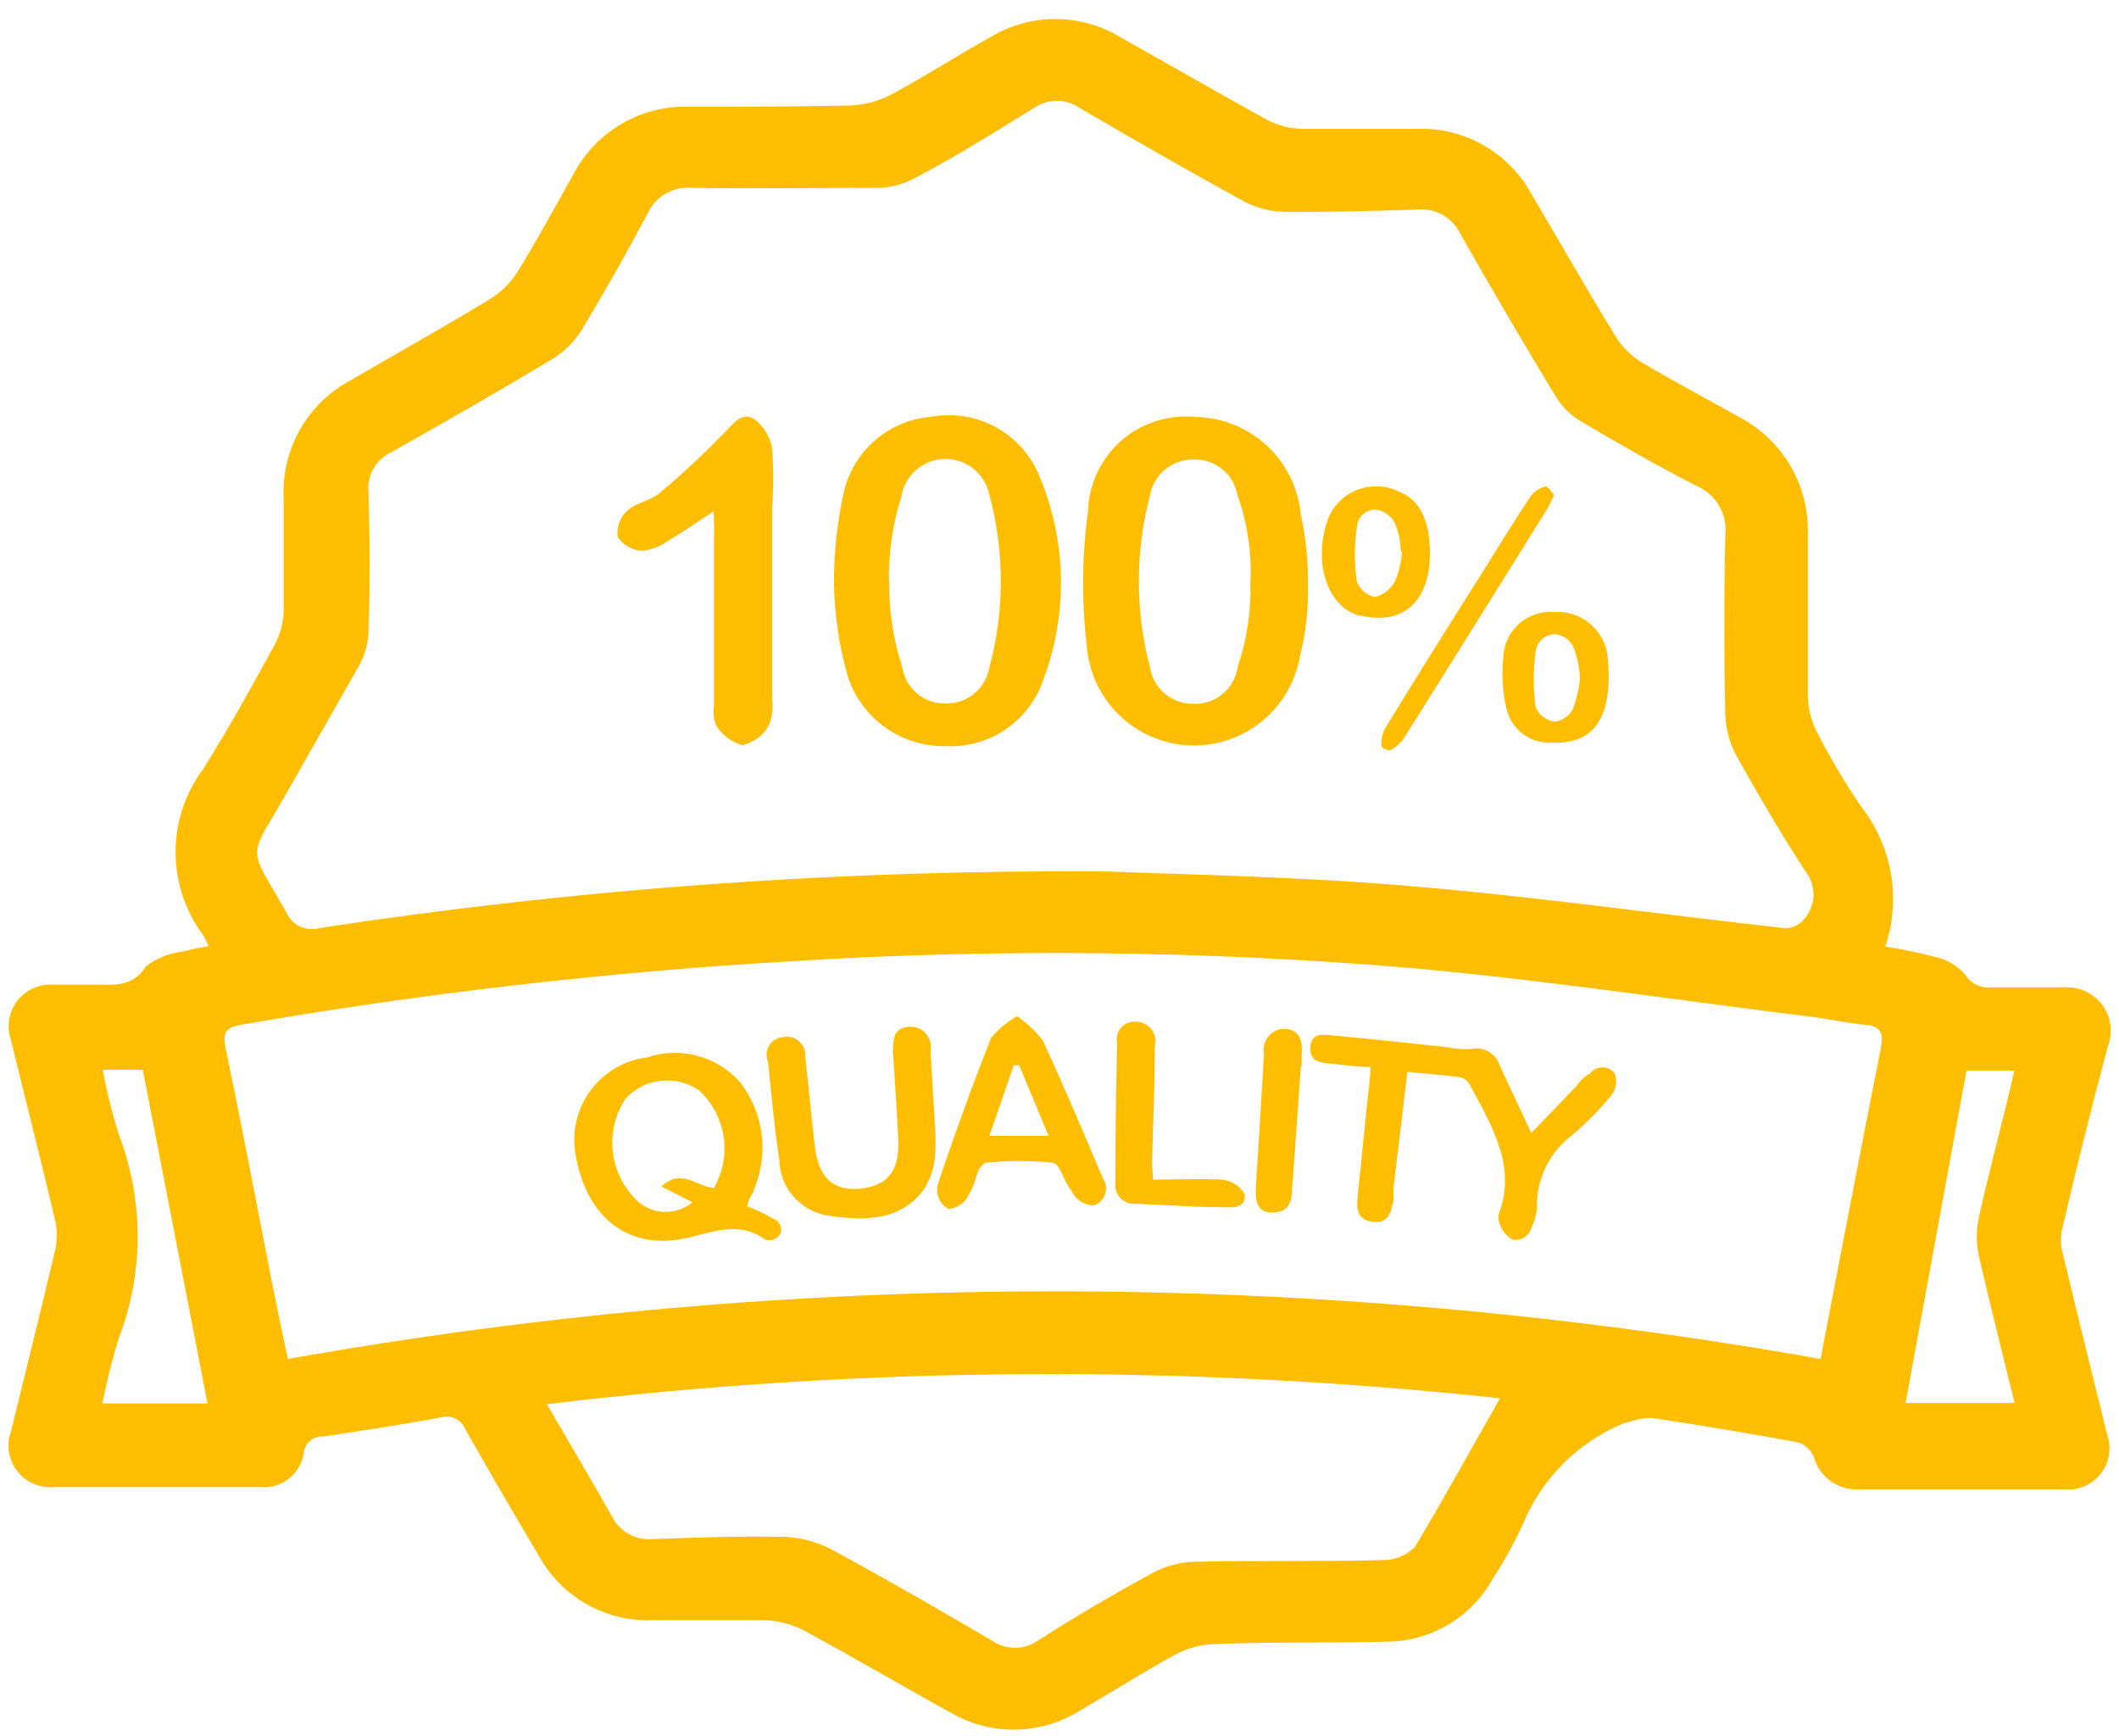 <svg width="83" height="68" viewBox="0 0 83 68" fill="none" xmlns="http://www.w3.org/2000/svg">
<path d="M8.165 37.062C8.105 36.911 8.035 36.764 7.955 36.622C7.255 35.684 6.877 34.544 6.877 33.373C6.877 32.202 7.255 31.063 7.955 30.124C8.96 28.535 9.869 26.88 10.769 25.234C10.984 24.826 11.102 24.374 11.113 23.913C11.113 22.448 11.113 20.984 11.113 19.52C11.065 18.574 11.29 17.634 11.759 16.811C12.229 15.989 12.925 15.318 13.764 14.878C15.582 13.816 17.429 12.792 19.229 11.691C19.665 11.414 20.032 11.041 20.301 10.6C21.057 9.375 21.736 8.112 22.444 6.858C22.872 6.026 23.527 5.332 24.334 4.858C25.14 4.383 26.065 4.148 27 4.179C29.115 4.179 31.23 4.179 33.336 4.131C33.909 4.102 34.468 3.945 34.972 3.671C36.264 2.973 37.499 2.169 38.8 1.451C39.566 0.989 40.443 0.745 41.336 0.745C42.23 0.745 43.107 0.989 43.873 1.451C45.787 2.523 47.701 3.633 49.615 4.686C50.049 4.914 50.531 5.039 51.022 5.049C52.496 5.049 53.969 5.049 55.443 5.049C56.364 5.005 57.279 5.222 58.083 5.674C58.887 6.125 59.548 6.795 59.989 7.605C61.09 9.461 62.152 11.337 63.282 13.175C63.542 13.592 63.895 13.943 64.315 14.199C65.549 14.936 66.832 15.606 68.085 16.314C68.93 16.746 69.635 17.409 70.117 18.225C70.6 19.042 70.841 19.979 70.813 20.927C70.813 23.052 70.813 25.186 70.813 27.31C70.83 27.798 70.958 28.276 71.186 28.707C71.697 29.697 72.266 30.656 72.89 31.579C73.493 32.343 73.896 33.245 74.063 34.204C74.23 35.163 74.156 36.149 73.847 37.072C74.536 37.181 75.22 37.325 75.895 37.503C76.315 37.611 76.692 37.845 76.976 38.173C77.082 38.344 77.235 38.482 77.416 38.57C77.597 38.658 77.8 38.693 78.001 38.67C78.945 38.67 79.902 38.67 80.872 38.67C81.156 38.653 81.439 38.708 81.697 38.829C81.955 38.95 82.178 39.133 82.347 39.362C82.515 39.592 82.623 39.86 82.662 40.142C82.7 40.424 82.667 40.711 82.566 40.977C81.928 43.357 81.331 45.74 80.776 48.126C80.708 48.415 80.708 48.717 80.776 49.006C81.35 51.399 81.944 53.791 82.528 56.165C82.622 56.42 82.651 56.696 82.61 56.965C82.57 57.235 82.462 57.49 82.297 57.706C82.132 57.923 81.915 58.095 81.665 58.205C81.416 58.315 81.143 58.361 80.872 58.337C78.173 58.337 75.474 58.337 72.785 58.337C72.392 58.351 72.007 58.232 71.691 57.999C71.375 57.767 71.146 57.434 71.043 57.055C70.986 56.922 70.9 56.803 70.793 56.705C70.686 56.608 70.559 56.535 70.421 56.49C68.507 56.139 66.593 55.821 64.679 55.533C64.351 55.542 64.028 55.607 63.722 55.725H63.654C62.758 56.086 61.942 56.622 61.255 57.303C60.568 57.983 60.024 58.794 59.654 59.687C59.321 60.417 58.934 61.12 58.496 61.792C58.084 62.554 57.473 63.19 56.728 63.631C55.983 64.073 55.132 64.304 54.266 64.3C52.017 64.357 49.758 64.3 47.509 64.396C46.993 64.42 46.489 64.56 46.036 64.807C44.772 65.496 43.557 66.271 42.303 66.999C41.545 67.473 40.672 67.731 39.778 67.745C38.883 67.758 38.003 67.527 37.231 67.075C35.317 66.023 33.403 64.893 31.488 63.86C31.002 63.609 30.466 63.471 29.919 63.458C28.474 63.458 27.048 63.458 25.584 63.458C24.676 63.496 23.775 63.28 22.983 62.834C22.192 62.387 21.541 61.728 21.105 60.931C20.128 59.291 19.171 57.645 18.233 55.993C18.162 55.808 18.024 55.657 17.847 55.568C17.67 55.48 17.467 55.46 17.276 55.514C15.755 55.801 14.214 56.031 12.673 56.261C12.484 56.247 12.298 56.308 12.154 56.429C12.009 56.551 11.917 56.724 11.898 56.911C11.836 57.317 11.619 57.683 11.292 57.932C10.965 58.18 10.554 58.291 10.147 58.242C7.476 58.242 4.806 58.242 2.136 58.242C1.857 58.271 1.576 58.227 1.318 58.116C1.061 58.005 0.836 57.83 0.666 57.607C0.496 57.384 0.387 57.121 0.347 56.843C0.308 56.566 0.341 56.283 0.442 56.022C1.016 53.658 1.609 51.303 2.165 48.94C2.248 48.571 2.248 48.188 2.165 47.82C1.609 45.456 1.006 43.102 0.432 40.747C0.341 40.491 0.315 40.216 0.357 39.948C0.398 39.679 0.506 39.425 0.67 39.208C0.834 38.992 1.05 38.82 1.298 38.707C1.545 38.595 1.817 38.546 2.088 38.565C2.672 38.565 3.256 38.565 3.839 38.565C4.423 38.565 5.208 38.67 5.706 37.857C6.136 37.526 6.649 37.32 7.189 37.263C7.511 37.18 7.837 37.113 8.165 37.062ZM43.452 34.134C45.767 34.239 50.361 34.306 54.936 34.679C59.941 35.091 64.918 35.799 69.914 36.354C70.051 36.355 70.187 36.327 70.313 36.271C70.438 36.215 70.55 36.132 70.641 36.029C70.88 35.771 71.019 35.436 71.031 35.084C71.043 34.733 70.928 34.389 70.708 34.115C69.751 32.641 68.88 31.148 68.028 29.626C67.753 29.127 67.599 28.569 67.578 27.999C67.527 25.651 67.527 23.304 67.578 20.956C67.623 20.56 67.54 20.16 67.34 19.815C67.14 19.47 66.834 19.199 66.468 19.041C64.918 18.247 63.396 17.376 61.894 16.486C61.503 16.248 61.175 15.92 60.937 15.529C59.661 13.424 58.416 11.302 57.204 9.165C57.057 8.853 56.817 8.594 56.517 8.423C56.218 8.252 55.873 8.177 55.529 8.208C53.778 8.265 52.026 8.313 50.275 8.294C49.73 8.281 49.196 8.14 48.715 7.882C46.552 6.696 44.408 5.47 42.284 4.226C42.022 4.045 41.712 3.948 41.394 3.948C41.076 3.948 40.765 4.045 40.504 4.226C38.963 5.183 37.422 6.141 35.843 6.973C35.411 7.21 34.929 7.342 34.436 7.356C31.996 7.356 29.546 7.404 27.096 7.356C26.737 7.324 26.378 7.405 26.068 7.587C25.757 7.768 25.511 8.042 25.363 8.37C24.547 9.908 23.689 11.423 22.789 12.916C22.503 13.38 22.113 13.769 21.65 14.055C19.564 15.309 17.439 16.524 15.315 17.721C15.028 17.854 14.789 18.073 14.631 18.347C14.474 18.621 14.405 18.937 14.434 19.252C14.482 21.07 14.501 22.898 14.434 24.726C14.422 25.188 14.3 25.641 14.08 26.047C13.123 27.741 12.166 29.397 11.209 31.09C9.716 33.742 9.668 33.005 11.209 35.723C11.315 35.972 11.51 36.173 11.755 36.288C12.001 36.403 12.28 36.423 12.539 36.345C22.762 34.787 33.092 34.048 43.432 34.134H43.452ZM11.276 53.227C31.131 49.693 51.455 49.693 71.311 53.227C71.588 51.791 71.838 50.461 72.096 49.14C72.613 46.461 73.129 43.771 73.665 41.092C73.77 40.546 73.742 40.192 73.043 40.135C72.344 40.077 71.569 39.895 70.823 39.809C65.559 39.158 60.295 38.355 55.041 37.895C47.06 37.232 39.041 37.149 31.048 37.646C23.81 38.066 16.601 38.896 9.457 40.135C8.816 40.249 8.711 40.45 8.845 41.092C9.352 43.494 9.802 45.877 10.28 48.308C10.586 49.906 10.893 51.476 11.276 53.217V53.227ZM21.42 54.997C22.301 56.519 23.152 57.936 23.956 59.371C24.102 59.671 24.336 59.919 24.627 60.082C24.918 60.244 25.252 60.314 25.584 60.28C27.277 60.223 28.972 60.156 30.666 60.194C31.334 60.209 31.989 60.379 32.58 60.692C34.704 61.84 36.781 63.046 38.867 64.262C39.129 64.443 39.439 64.54 39.757 64.54C40.076 64.54 40.386 64.443 40.647 64.262C42.131 63.305 43.623 62.443 45.155 61.601C45.66 61.333 46.22 61.185 46.791 61.17C49.232 61.113 51.682 61.17 54.122 61.103C54.363 61.11 54.603 61.068 54.827 60.979C55.05 60.89 55.253 60.757 55.424 60.587C56.572 58.672 57.615 56.758 58.754 54.768C46.341 53.429 33.816 53.506 21.42 54.997ZM77.034 41.886L74.641 54.95H78.91C78.431 52.978 77.953 51.121 77.512 49.207C77.404 48.703 77.404 48.181 77.512 47.676C77.933 45.762 78.47 43.848 78.9 41.934H76.986L77.034 41.886ZM8.127 54.959L5.591 41.896H4.021C4.182 42.753 4.393 43.599 4.653 44.432C5.639 47.001 5.639 49.844 4.653 52.413C4.394 53.253 4.18 54.106 4.012 54.969H8.118L8.127 54.959Z" fill="#FFBE02"/>
<path d="M51.23 22.916C51.254 23.845 51.151 24.772 50.925 25.673C50.757 26.69 50.221 27.61 49.42 28.26C48.618 28.909 47.607 29.241 46.577 29.194C45.547 29.147 44.569 28.723 43.831 28.003C43.092 27.284 42.644 26.318 42.569 25.29C42.362 23.54 42.378 21.771 42.617 20.026C42.633 19.5 42.757 18.983 42.981 18.506C43.206 18.03 43.526 17.606 43.922 17.259C44.318 16.912 44.782 16.651 45.284 16.492C45.785 16.332 46.314 16.278 46.838 16.332C47.875 16.351 48.868 16.752 49.628 17.459C50.387 18.165 50.859 19.127 50.953 20.16C51.153 21.065 51.247 21.99 51.23 22.916ZM48.981 22.744C49.027 21.608 48.855 20.475 48.474 19.404C48.405 19.001 48.193 18.637 47.876 18.378C47.56 18.12 47.16 17.984 46.752 17.997C46.343 17.991 45.945 18.132 45.631 18.393C45.317 18.655 45.107 19.02 45.039 19.423C44.465 21.619 44.465 23.926 45.039 26.122C45.101 26.526 45.306 26.895 45.617 27.16C45.928 27.425 46.324 27.57 46.733 27.567C47.155 27.588 47.569 27.449 47.894 27.177C48.218 26.906 48.429 26.523 48.484 26.103C48.849 25.029 49.015 23.897 48.972 22.763L48.981 22.744Z" fill="#FFBE02"/>
<path d="M32.666 22.764C32.669 21.609 32.794 20.457 33.039 19.328C33.214 18.523 33.644 17.796 34.264 17.255C34.885 16.714 35.664 16.387 36.485 16.323C37.358 16.165 38.26 16.315 39.035 16.748C39.81 17.181 40.411 17.87 40.734 18.697C41.783 21.225 41.83 24.058 40.868 26.621C40.601 27.413 40.083 28.097 39.392 28.567C38.701 29.037 37.874 29.268 37.039 29.224C36.195 29.24 35.367 28.984 34.678 28.495C33.989 28.006 33.475 27.309 33.211 26.506C32.861 25.289 32.678 24.03 32.666 22.764ZM34.829 22.764C34.814 23.911 34.988 25.052 35.346 26.142C35.409 26.548 35.62 26.916 35.938 27.176C36.256 27.435 36.658 27.568 37.069 27.549C37.462 27.555 37.846 27.422 38.152 27.173C38.458 26.925 38.667 26.577 38.743 26.19C39.355 23.947 39.355 21.581 38.743 19.338C38.653 18.942 38.428 18.59 38.107 18.341C37.786 18.093 37.388 17.964 36.982 17.977C36.576 17.989 36.187 18.142 35.882 18.41C35.576 18.677 35.373 19.043 35.307 19.443C34.968 20.517 34.803 21.638 34.819 22.764H34.829Z" fill="#FFBE02"/>
<path d="M27.948 20.027C27.306 20.448 26.771 20.831 26.206 21.156C25.899 21.388 25.535 21.533 25.153 21.577C24.962 21.567 24.776 21.513 24.61 21.418C24.444 21.324 24.302 21.191 24.196 21.032C24.172 20.845 24.193 20.654 24.256 20.477C24.319 20.299 24.423 20.138 24.56 20.008C24.914 19.683 25.517 19.606 25.862 19.29C26.742 18.553 27.584 17.759 28.388 16.936C28.732 16.582 29.067 16.113 29.537 16.41C29.913 16.69 30.166 17.105 30.245 17.567C30.302 18.338 30.302 19.112 30.245 19.883C30.245 22.391 30.245 24.908 30.245 27.416C30.293 27.771 30.239 28.132 30.092 28.459C29.98 28.642 29.833 28.801 29.659 28.926C29.485 29.051 29.287 29.139 29.077 29.186C28.66 29.067 28.3 28.802 28.063 28.439C27.953 28.186 27.92 27.907 27.967 27.636C27.967 25.396 27.967 23.166 27.967 20.936C27.986 20.668 27.967 20.4 27.948 20.027Z" fill="#FFBE02"/>
<path d="M63.013 26.468C63.013 28.325 62.276 29.148 60.783 29.09C60.376 29.112 59.975 28.99 59.649 28.744C59.324 28.499 59.095 28.147 59.003 27.75C58.859 27.123 58.818 26.477 58.879 25.836C58.877 25.577 58.929 25.321 59.031 25.083C59.134 24.846 59.285 24.632 59.475 24.456C59.665 24.28 59.891 24.146 60.136 24.063C60.381 23.979 60.64 23.947 60.898 23.97C61.162 23.955 61.426 23.992 61.675 24.081C61.924 24.169 62.152 24.307 62.346 24.485C62.541 24.664 62.698 24.88 62.808 25.12C62.917 25.36 62.977 25.62 62.985 25.884C63.004 26.142 63.004 26.363 63.013 26.468ZM61.884 26.583C61.874 26.214 61.806 25.849 61.683 25.501C61.638 25.325 61.539 25.166 61.401 25.048C61.262 24.929 61.089 24.857 60.908 24.841C60.722 24.842 60.543 24.91 60.404 25.034C60.265 25.157 60.175 25.327 60.152 25.511C60.049 26.238 60.049 26.976 60.152 27.702C60.218 27.853 60.32 27.983 60.451 28.082C60.582 28.181 60.736 28.245 60.898 28.267C61.05 28.246 61.194 28.189 61.319 28.101C61.444 28.012 61.546 27.896 61.616 27.76C61.756 27.384 61.846 26.991 61.884 26.592V26.583Z" fill="#FFBE02"/>
<path d="M56.009 21.692C56.009 23.559 54.946 24.497 53.329 24.114H53.243C51.999 23.769 51.425 22.056 51.999 20.372C52.098 20.104 52.252 19.86 52.452 19.656C52.651 19.452 52.892 19.292 53.157 19.187C53.423 19.083 53.708 19.035 53.993 19.048C54.278 19.061 54.557 19.134 54.812 19.262C55.616 19.578 56.018 20.41 56.009 21.692ZM54.87 21.616C54.869 21.289 54.811 20.965 54.698 20.659C54.646 20.472 54.539 20.305 54.39 20.18C54.241 20.055 54.058 19.979 53.865 19.96C53.678 19.963 53.5 20.036 53.367 20.166C53.233 20.296 53.154 20.473 53.147 20.659C53.045 21.36 53.045 22.073 53.147 22.774C53.203 22.928 53.297 23.066 53.421 23.173C53.545 23.28 53.695 23.354 53.855 23.386C54.026 23.342 54.184 23.262 54.321 23.151C54.458 23.041 54.57 22.902 54.65 22.745C54.8 22.383 54.89 21.998 54.918 21.606L54.87 21.616Z" fill="#FFBE02"/>
<path d="M60.87 19.405C60.755 19.625 60.698 19.778 60.611 19.922C58.742 22.927 56.866 25.929 54.984 28.927C54.843 29.12 54.659 29.277 54.448 29.387C54.384 29.388 54.321 29.375 54.263 29.349C54.205 29.322 54.154 29.283 54.113 29.234C54.096 29 54.139 28.766 54.237 28.554C55.491 26.506 56.764 24.467 58.066 22.419C58.697 21.415 59.31 20.39 59.98 19.405C60.128 19.223 60.334 19.099 60.563 19.051C60.691 19.144 60.796 19.265 60.87 19.405Z" fill="#FFBE02"/>
<path d="M53.692 41.791C53.136 41.791 52.667 41.714 52.199 41.666C51.73 41.618 51.289 41.609 51.328 41.016C51.366 40.422 51.844 40.518 52.218 40.556C53.711 40.69 55.194 40.862 56.687 41.016C57.002 41.082 57.324 41.104 57.644 41.083C57.876 41.036 58.116 41.077 58.319 41.197C58.522 41.317 58.674 41.508 58.745 41.733L59.979 44.375L61.75 42.537C61.885 42.33 62.069 42.159 62.286 42.039C62.342 41.966 62.414 41.907 62.498 41.866C62.581 41.825 62.672 41.803 62.764 41.803C62.857 41.803 62.948 41.825 63.031 41.866C63.114 41.907 63.187 41.966 63.243 42.039C63.3 42.181 63.318 42.336 63.296 42.487C63.274 42.638 63.213 42.781 63.118 42.901C62.659 43.457 62.153 43.972 61.606 44.442C61.184 44.752 60.837 45.155 60.594 45.619C60.35 46.084 60.215 46.597 60.199 47.121C60.213 47.453 60.141 47.783 59.989 48.078C59.948 48.234 59.851 48.369 59.717 48.457C59.583 48.546 59.42 48.581 59.261 48.557C59.088 48.465 58.943 48.327 58.841 48.158C58.74 47.99 58.687 47.797 58.687 47.6C59.443 45.686 58.419 44.088 57.568 42.48C57.531 42.411 57.481 42.35 57.42 42.3C57.359 42.251 57.288 42.215 57.213 42.193C56.553 42.107 55.893 42.059 55.127 41.982C54.945 43.523 54.763 45.016 54.581 46.519C54.581 46.681 54.581 46.854 54.581 47.016C54.495 47.466 54.39 47.925 53.778 47.858C53.165 47.791 53.127 47.342 53.175 46.901C53.309 45.581 53.443 44.27 53.577 42.949C53.634 42.595 53.653 42.269 53.692 41.791Z" fill="#FFBE02"/>
<path d="M29.257 47.245C29.609 47.374 29.948 47.534 30.271 47.724C30.389 47.761 30.487 47.843 30.544 47.953C30.602 48.062 30.613 48.189 30.578 48.307C30.522 48.415 30.43 48.498 30.317 48.542C30.204 48.587 30.079 48.588 29.965 48.547C28.826 47.724 27.706 48.374 26.587 48.547C24.472 48.872 22.96 47.59 22.548 45.245C22.466 44.809 22.474 44.361 22.572 43.929C22.669 43.496 22.854 43.088 23.115 42.73C23.375 42.371 23.707 42.07 24.088 41.844C24.47 41.618 24.893 41.473 25.333 41.417C25.968 41.202 26.652 41.178 27.3 41.349C27.948 41.519 28.532 41.875 28.979 42.374C29.441 42.965 29.736 43.67 29.832 44.414C29.928 45.158 29.822 45.914 29.525 46.604C29.525 46.709 29.429 46.805 29.381 46.9C29.333 46.996 29.314 47.073 29.257 47.245ZM27.965 46.527C28.317 45.917 28.45 45.205 28.342 44.509C28.234 43.813 27.892 43.174 27.372 42.699C26.933 42.401 26.401 42.271 25.874 42.332C25.346 42.394 24.859 42.643 24.501 43.034C24.118 43.614 23.939 44.306 23.993 44.999C24.046 45.692 24.329 46.348 24.797 46.862C25.075 47.2 25.477 47.414 25.912 47.458C26.348 47.501 26.784 47.369 27.123 47.092L25.907 46.47C26.702 45.733 27.285 46.489 27.965 46.527Z" fill="#FFBE02"/>
<path d="M36.619 44.04C36.656 44.48 36.656 44.921 36.619 45.361C36.569 45.796 36.422 46.215 36.189 46.586C35.232 47.878 33.768 47.811 32.361 47.6C31.849 47.503 31.386 47.232 31.051 46.833C30.716 46.433 30.529 45.93 30.523 45.409C30.331 44.155 30.217 42.892 30.083 41.58C30.04 41.48 30.021 41.371 30.029 41.263C30.036 41.154 30.07 41.049 30.126 40.955C30.182 40.862 30.259 40.783 30.351 40.725C30.444 40.668 30.549 40.633 30.657 40.623C30.767 40.597 30.882 40.598 30.992 40.624C31.102 40.651 31.204 40.704 31.29 40.777C31.376 40.851 31.443 40.944 31.486 41.049C31.529 41.154 31.547 41.267 31.537 41.38C31.681 42.557 31.777 43.743 31.921 44.92C32.064 46.098 32.619 46.653 33.662 46.557C34.705 46.462 35.241 45.935 35.184 44.643C35.126 43.351 35.05 42.327 34.974 41.169C34.974 40.643 35.04 40.212 35.681 40.212C35.799 40.214 35.914 40.241 36.019 40.293C36.124 40.344 36.217 40.419 36.29 40.51C36.363 40.602 36.415 40.708 36.442 40.822C36.469 40.936 36.471 41.054 36.447 41.169C36.505 42.212 36.572 43.208 36.619 44.04Z" fill="#FFBE02"/>
<path d="M39.834 39.8C40.221 40.063 40.563 40.386 40.849 40.757C41.672 42.537 42.428 44.336 43.193 46.135C43.256 46.224 43.297 46.325 43.315 46.432C43.332 46.538 43.325 46.648 43.294 46.751C43.263 46.855 43.207 46.95 43.134 47.029C43.06 47.108 42.969 47.169 42.868 47.207C42.678 47.212 42.491 47.16 42.331 47.057C42.17 46.955 42.045 46.807 41.969 46.633C41.672 46.298 41.528 45.59 41.251 45.542C40.37 45.45 39.481 45.45 38.6 45.542C38.442 45.641 38.326 45.794 38.274 45.973C38.196 46.266 38.084 46.548 37.939 46.815C37.866 46.965 37.756 47.093 37.618 47.187C37.48 47.281 37.321 47.337 37.154 47.351C36.987 47.262 36.854 47.119 36.777 46.946C36.701 46.772 36.685 46.577 36.733 46.394C37.371 44.48 38.067 42.566 38.82 40.651C39.106 40.311 39.449 40.023 39.834 39.8ZM41.069 44.48L39.92 41.724H39.71L38.753 44.489H41.049L41.069 44.48Z" fill="#FFBE02"/>
<path d="M45.164 46.202C46.121 46.202 46.992 46.154 47.873 46.202C48.053 46.221 48.227 46.282 48.38 46.38C48.533 46.478 48.66 46.61 48.753 46.767C48.81 47.36 48.255 47.293 47.844 47.283C46.734 47.283 45.623 47.188 44.513 47.149C44.402 47.163 44.289 47.151 44.182 47.115C44.076 47.079 43.98 47.019 43.901 46.939C43.821 46.86 43.761 46.763 43.724 46.657C43.688 46.551 43.676 46.438 43.69 46.326C43.69 44.502 43.712 42.68 43.757 40.861C43.733 40.751 43.736 40.636 43.766 40.527C43.795 40.417 43.851 40.317 43.928 40.234C44.005 40.151 44.102 40.088 44.209 40.051C44.316 40.013 44.43 40.003 44.542 40.019C44.655 40.025 44.765 40.056 44.865 40.111C44.964 40.165 45.05 40.241 45.116 40.333C45.182 40.425 45.227 40.53 45.247 40.641C45.267 40.753 45.261 40.867 45.231 40.976C45.231 42.498 45.164 44.01 45.126 45.532C45.126 45.733 45.145 45.828 45.164 46.202Z" fill="#FFBE02"/>
<path d="M50.955 41.752C50.84 43.35 50.735 44.948 50.611 46.537C50.611 47.015 50.505 47.494 49.845 47.494C49.185 47.494 49.166 46.958 49.194 46.46C49.3 44.728 49.414 42.986 49.51 41.254C49.49 41.14 49.493 41.024 49.521 40.912C49.549 40.8 49.601 40.695 49.672 40.605C49.744 40.514 49.833 40.44 49.936 40.387C50.038 40.334 50.151 40.303 50.266 40.297C50.946 40.297 51.032 40.804 50.984 41.359C50.984 41.493 50.984 41.637 50.984 41.771L50.955 41.752Z" fill="#FFBE02"/>
</svg>
